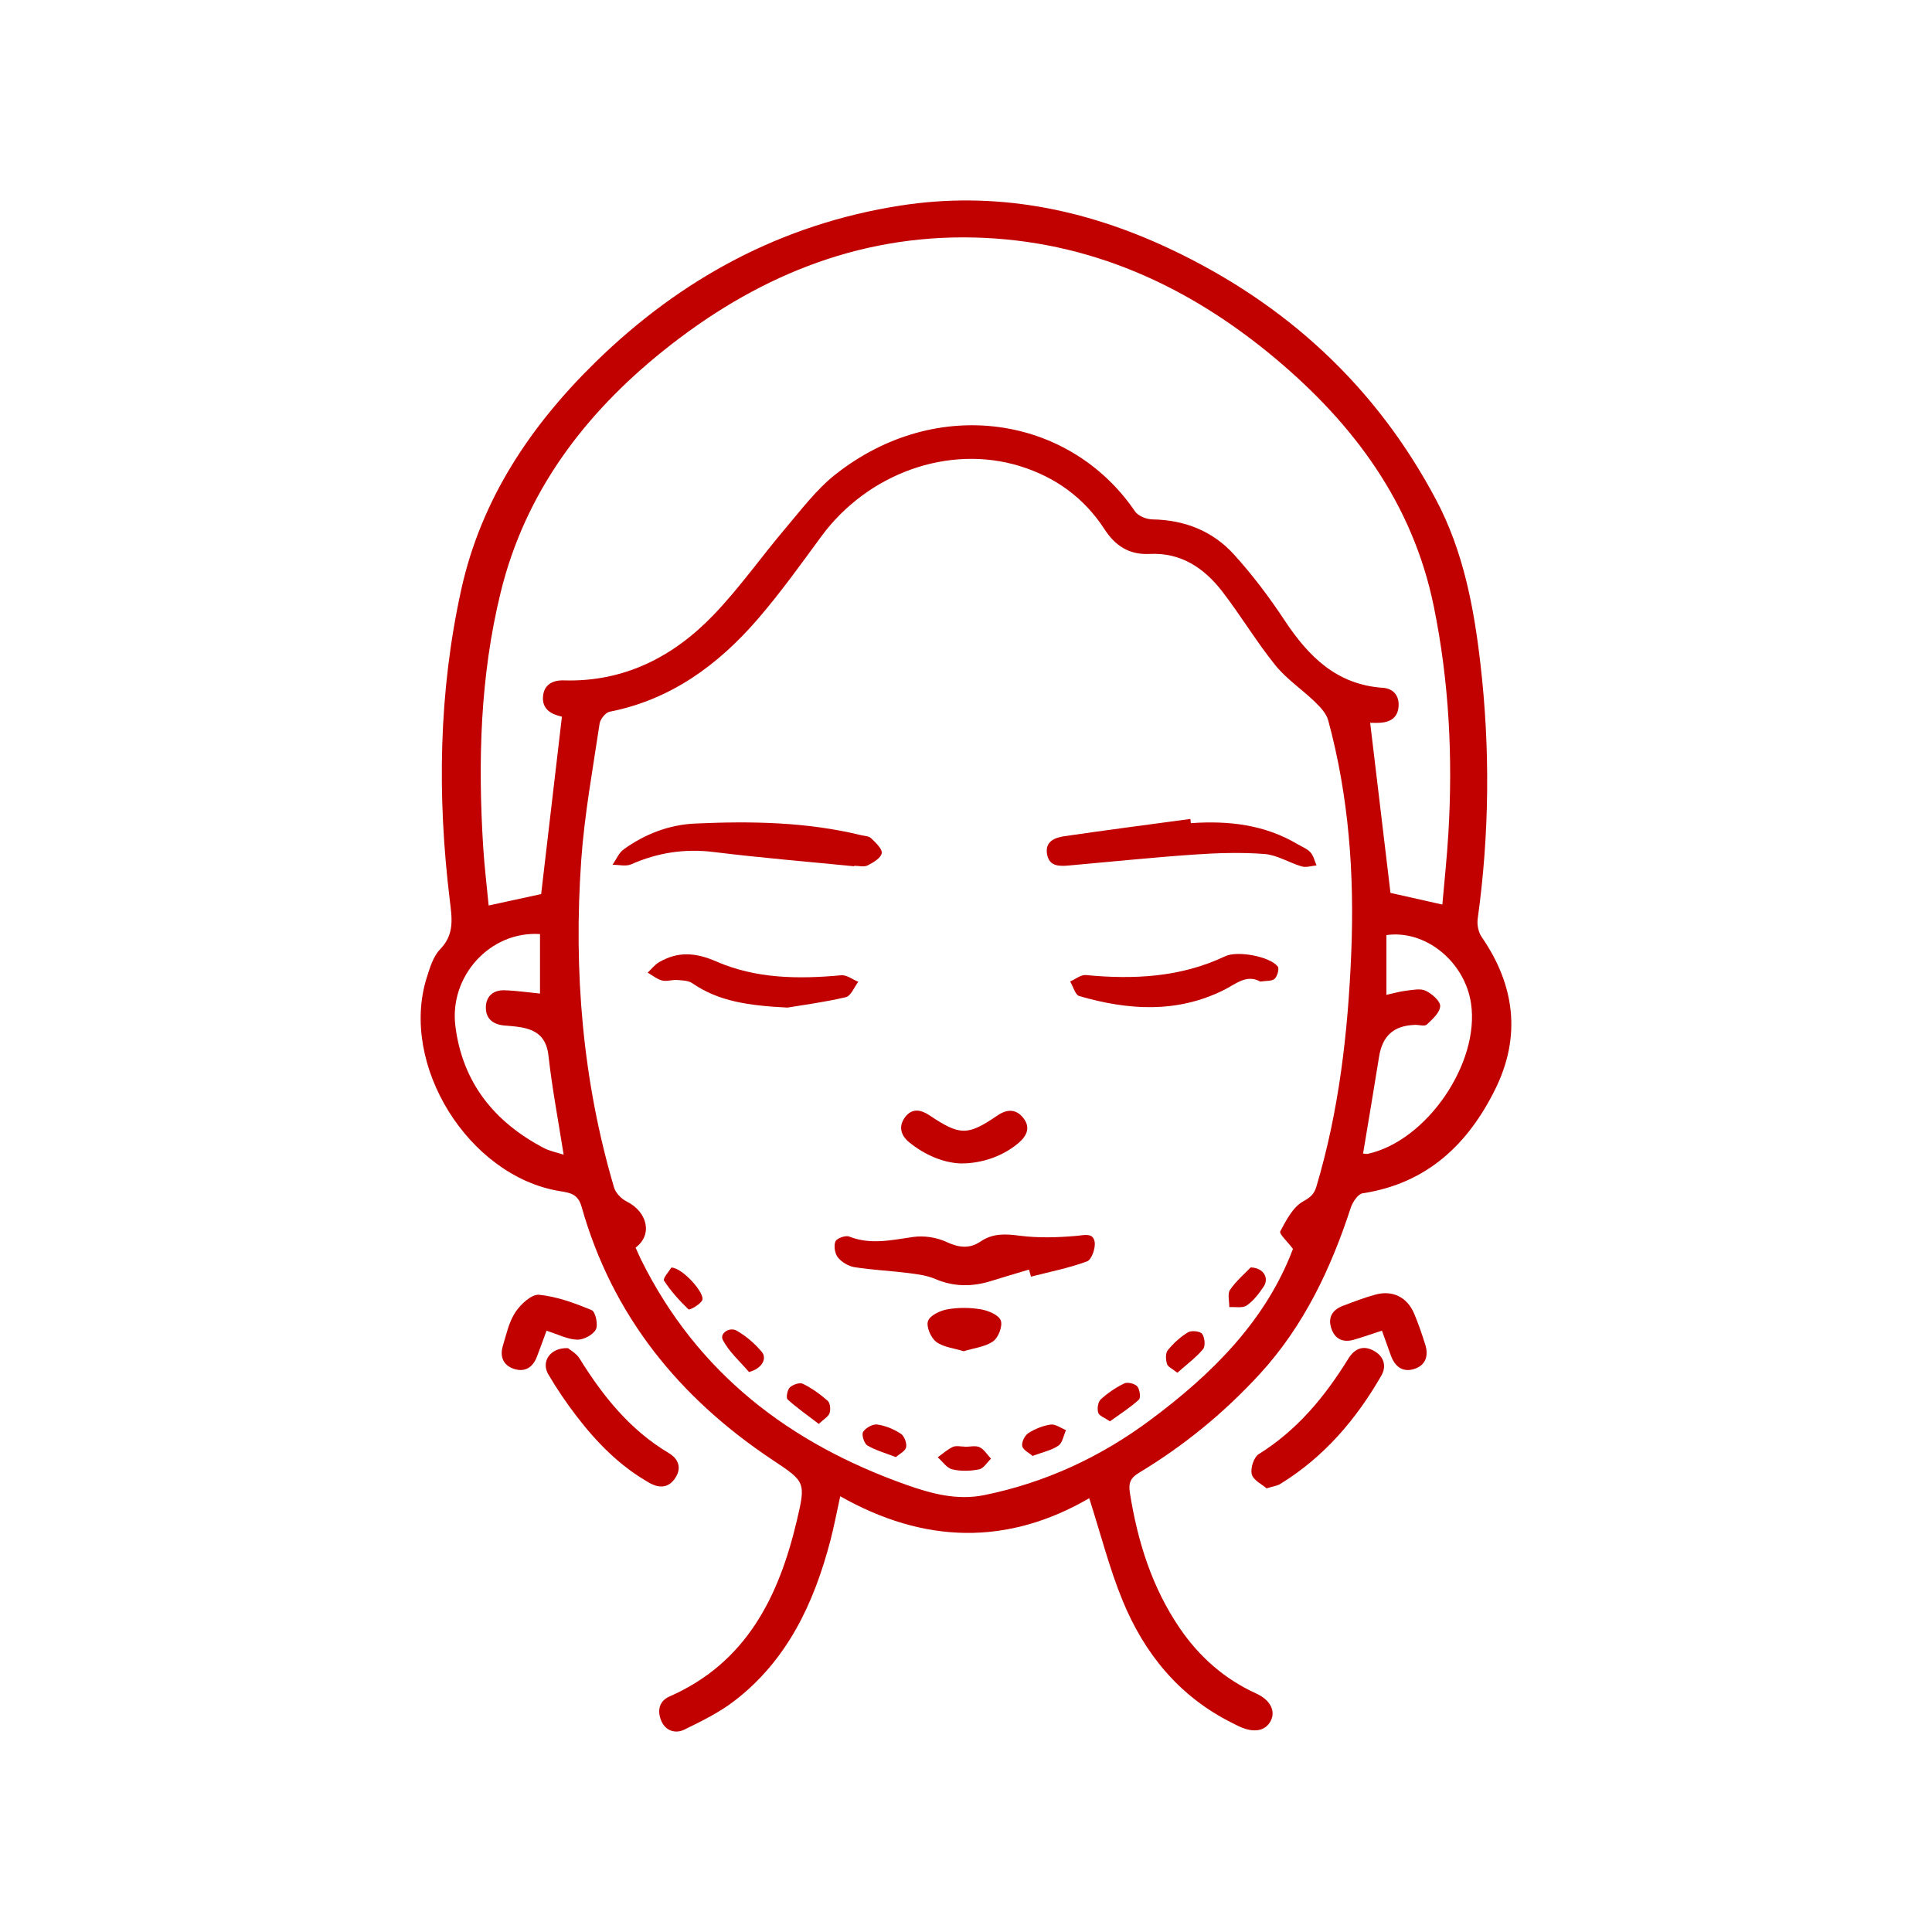 <?xml version="1.0" encoding="utf-8"?>
<!-- Generator: Adobe Illustrator 16.0.0, SVG Export Plug-In . SVG Version: 6.00 Build 0)  -->
<!DOCTYPE svg PUBLIC "-//W3C//DTD SVG 1.1//EN" "http://www.w3.org/Graphics/SVG/1.1/DTD/svg11.dtd">
<svg version="1.1" id="Layer_1" xmlns="http://www.w3.org/2000/svg" xmlns:xlink="http://www.w3.org/1999/xlink" x="0px" y="0px"
	 width="200px" height="200px" viewBox="0 0 200 200" enable-background="new 0 0 200 200" xml:space="preserve">
<g>
	<path fill-rule="evenodd" clip-rule="evenodd" fill="#C10000" d="M112.757,155.096c-8.464,4.917-17.079,4.724-25.776-0.203
		c-0.385,1.744-0.649,3.169-1.015,4.565c-1.703,6.517-4.475,12.433-9.974,16.643c-1.56,1.194-3.378,2.083-5.155,2.95
		c-0.929,0.453-1.94,0.12-2.376-0.898c-0.431-1.005-0.274-2.042,0.849-2.535c7.955-3.497,11.316-10.323,13.177-18.202
		c0.942-3.99,0.882-4.024-2.497-6.271c-9.673-6.432-16.603-14.941-19.79-26.241c-0.376-1.333-1.226-1.432-2.268-1.602
		c-9.42-1.546-16.597-13.057-13.758-22.092c0.326-1.037,0.675-2.21,1.394-2.949c1.501-1.543,1.22-3.218,0.998-5.044
		c-1.316-10.785-1.165-21.534,1.181-32.18c2.065-9.369,7.197-17.003,13.94-23.591c8.803-8.6,19.198-14.232,31.455-16.155
		c9.792-1.537,19.079,0.287,27.943,4.458c12.025,5.659,21.365,14.231,27.605,26.038c2.783,5.268,3.88,11.029,4.557,16.872
		c1.023,8.833,0.941,17.662-0.279,26.479c-0.082,0.597,0.077,1.369,0.415,1.859c3.446,4.991,4.095,10.296,1.417,15.73
		c-2.817,5.719-7.089,9.793-13.734,10.8c-0.481,0.073-1.038,0.897-1.229,1.481c-2.066,6.332-4.871,12.261-9.417,17.219
		c-3.666,3.997-7.833,7.414-12.481,10.215c-0.899,0.542-1.142,1.043-0.971,2.115c0.8,5.023,2.28,9.776,5.174,14.011
		c2.021,2.958,4.621,5.249,7.905,6.745c1.447,0.66,2.018,1.792,1.509,2.81c-0.524,1.048-1.688,1.292-3.149,0.654
		c-0.286-0.126-0.563-0.274-0.845-0.414c-5.477-2.727-9.104-7.18-11.366-12.709C114.84,162.344,113.957,158.841,112.757,155.096z
		 M133.847,129.287c-0.582-0.775-1.45-1.563-1.315-1.815c0.616-1.158,1.316-2.527,2.376-3.107c0.781-0.428,1.141-0.783,1.362-1.521
		c2.354-7.881,3.272-15.968,3.61-24.156c0.339-8.161-0.24-16.221-2.385-24.122c-0.193-0.709-0.81-1.363-1.366-1.902
		c-1.345-1.304-2.957-2.373-4.117-3.813c-1.965-2.439-3.581-5.158-5.499-7.64c-1.866-2.413-4.271-4.033-7.505-3.868
		c-2.116,0.108-3.554-0.835-4.679-2.569c-2.104-3.241-5.076-5.39-8.759-6.525c-7.364-2.268-15.752,0.749-20.557,7.293
		c-2.137,2.91-4.245,5.858-6.604,8.584c-4.092,4.728-8.973,8.304-15.294,9.55c-0.426,0.083-0.976,0.767-1.045,1.234
		c-0.701,4.707-1.569,9.409-1.902,14.146c-0.804,11.465,0.131,22.801,3.399,33.874c0.167,0.567,0.747,1.168,1.291,1.438
		c2.186,1.093,2.724,3.457,0.938,4.782c0.186,0.413,0.366,0.845,0.574,1.263c5.813,11.733,15.391,19.04,27.513,23.314
		c2.57,0.906,5.202,1.613,7.994,1.048c6.313-1.282,12.017-3.928,17.166-7.752C125.479,142.246,131.04,136.715,133.847,129.287z
		 M58.17,74.187c-1.107-0.238-2.095-0.773-1.953-2.144c0.123-1.184,1.011-1.642,2.143-1.609c6.232,0.184,11.322-2.424,15.5-6.768
		c2.711-2.818,4.975-6.062,7.514-9.052c1.62-1.907,3.166-3.965,5.108-5.498c10.479-8.275,24.271-6.088,31.015,3.824
		c0.325,0.477,1.185,0.819,1.802,0.829c3.325,0.053,6.222,1.194,8.424,3.613c1.928,2.118,3.67,4.437,5.252,6.828
		c2.475,3.743,5.385,6.667,10.183,6.992c1.068,0.072,1.708,0.805,1.621,1.939c-0.085,1.142-0.842,1.614-1.906,1.678
		c-0.399,0.024-0.801,0.004-1.034,0.004c0.701,5.871,1.398,11.712,2.103,17.608c1.561,0.351,3.334,0.75,5.37,1.208
		c0.208-2.402,0.47-4.83,0.617-7.264c0.481-7.929,0.087-15.813-1.505-23.607c-2.177-10.66-8.293-18.874-16.432-25.687
		c-9-7.535-19.288-12.208-31.167-12.495c-12.208-0.294-22.831,4.219-32.206,11.76c-8.15,6.555-14.25,14.623-16.786,24.958
		c-2.128,8.67-2.369,17.512-1.813,26.385c0.127,2.011,0.373,4.015,0.565,6.047c2.012-0.438,3.778-0.822,5.435-1.182
		C56.729,86.491,57.438,80.425,58.17,74.187z M141.105,119.414c0.207,0.014,0.364,0.06,0.503,0.029
		c6.085-1.348,11.589-9.377,10.673-15.564c-0.638-4.307-4.697-7.654-8.759-7.079c0,2.027,0,4.076,0,6.185
		c0.74-0.16,1.394-0.354,2.061-0.43c0.672-0.076,1.462-0.256,2.009,0.008c0.643,0.311,1.518,1.067,1.494,1.596
		c-0.028,0.664-0.804,1.359-1.385,1.903c-0.222,0.207-0.801,0.021-1.217,0.033c-2.215,0.068-3.379,1.133-3.727,3.314
		C142.233,112.705,141.673,115.993,141.105,119.414z M55.901,102.854c0-2.061,0-4.122,0-6.16c-5.157-0.335-9.413,4.353-8.76,9.53
		c0.739,5.859,4.039,9.942,9.182,12.629c0.607,0.317,1.314,0.445,2.025,0.677c-0.561-3.553-1.193-6.881-1.569-10.238
		c-0.173-1.556-0.868-2.415-2.243-2.809c-0.74-0.212-1.535-0.257-2.31-0.321c-1.162-0.097-1.925-0.683-1.93-1.847
		c-0.005-1.171,0.761-1.838,1.927-1.802C53.466,102.552,54.704,102.738,55.901,102.854z"/>
	<path fill-rule="evenodd" clip-rule="evenodd" fill="#C10000" d="M131.118,154.072c-0.457-0.402-1.365-0.827-1.533-1.451
		c-0.165-0.609,0.207-1.773,0.719-2.092c3.981-2.474,6.845-5.951,9.265-9.864c0.649-1.051,1.527-1.446,2.647-0.835
		c1.042,0.568,1.345,1.589,0.789,2.556c-2.614,4.555-5.957,8.462-10.486,11.241C132.219,153.811,131.829,153.853,131.118,154.072z"
		/>
	<path fill-rule="evenodd" clip-rule="evenodd" fill="#C10000" d="M58.796,139.561c0.24,0.206,0.867,0.535,1.188,1.053
		c2.421,3.906,5.23,7.418,9.258,9.814c0.955,0.568,1.358,1.496,0.68,2.544c-0.695,1.073-1.652,1.129-2.722,0.521
		c-3.007-1.712-5.384-4.12-7.466-6.827c-1.08-1.404-2.087-2.878-2.979-4.405C55.994,140.957,56.945,139.488,58.796,139.561z"/>
	<path fill-rule="evenodd" clip-rule="evenodd" fill="#C10000" d="M143.059,137.749c-1.018,0.331-1.943,0.656-2.883,0.932
		c-1.126,0.33-1.981-0.031-2.358-1.168c-0.381-1.147,0.125-1.933,1.211-2.339c1.122-0.421,2.244-0.863,3.399-1.168
		c1.752-0.462,3.24,0.286,3.953,1.955c0.45,1.053,0.819,2.144,1.162,3.236c0.36,1.159,0.044,2.15-1.16,2.524
		c-1.2,0.373-1.994-0.271-2.405-1.41C143.68,139.484,143.384,138.656,143.059,137.749z"/>
	<path fill-rule="evenodd" clip-rule="evenodd" fill="#C10000" d="M56.577,137.757c-0.355,0.963-0.668,1.842-1.004,2.711
		c-0.419,1.086-1.233,1.6-2.346,1.246c-1.121-0.356-1.506-1.271-1.174-2.378c0.359-1.196,0.631-2.488,1.3-3.499
		c0.546-0.822,1.679-1.878,2.451-1.802c1.86,0.185,3.705,0.867,5.454,1.595c0.386,0.16,0.682,1.52,0.421,2.003
		c-0.303,0.562-1.277,1.075-1.941,1.051C58.737,138.647,57.754,138.129,56.577,137.757z"/>
	<path fill-rule="evenodd" clip-rule="evenodd" fill="#C10000" d="M106.52,131.428c-1.296,0.389-2.597,0.763-3.887,1.17
		c-1.965,0.62-3.875,0.631-5.815-0.198c-0.863-0.369-1.851-0.498-2.796-0.617c-1.854-0.233-3.728-0.317-5.571-0.607
		c-0.622-0.099-1.318-0.52-1.715-1.01c-0.317-0.392-0.442-1.198-0.252-1.654c0.135-0.326,1.042-0.654,1.417-0.507
		c2.235,0.887,4.405,0.359,6.639,0.044c1.108-0.157,2.415,0.043,3.432,0.514c1.28,0.594,2.386,0.736,3.531-0.041
		c1.269-0.862,2.562-0.798,4.034-0.605c1.929,0.252,3.922,0.189,5.867,0.024c0.841-0.071,1.731-0.362,1.911,0.597
		c0.119,0.636-0.304,1.859-0.776,2.035c-1.874,0.696-3.864,1.083-5.812,1.586C106.657,131.913,106.589,131.671,106.52,131.428z"/>
	<path fill-rule="evenodd" clip-rule="evenodd" fill="#C10000" d="M88.415,89.676c-4.838-0.481-9.688-0.876-14.511-1.474
		c-3.013-0.373-5.809,0.059-8.56,1.27c-0.546,0.24-1.283,0.045-1.932,0.051c0.374-0.539,0.64-1.227,1.14-1.589
		c2.206-1.596,4.709-2.561,7.423-2.682c5.758-0.258,11.507-0.173,17.157,1.203c0.354,0.086,0.807,0.088,1.035,0.312
		c0.468,0.457,1.178,1.094,1.108,1.555c-0.074,0.495-0.878,0.973-1.459,1.267c-0.375,0.189-0.924,0.036-1.395,0.036
		C88.421,89.641,88.418,89.658,88.415,89.676z"/>
	<path fill-rule="evenodd" clip-rule="evenodd" fill="#C10000" d="M123.274,85.213c3.892-0.273,7.644,0.146,11.068,2.187
		c0.448,0.268,0.98,0.462,1.316,0.834c0.318,0.354,0.429,0.895,0.63,1.354c-0.514,0.044-1.07,0.239-1.532,0.104
		c-1.3-0.377-2.538-1.183-3.842-1.285c-2.423-0.189-4.883-0.11-7.313,0.058c-4.332,0.299-8.653,0.75-12.979,1.133
		c-0.985,0.087-2,0.089-2.228-1.15c-0.248-1.359,0.816-1.741,1.81-1.887c4.336-0.637,8.683-1.196,13.026-1.783
		C123.245,84.923,123.26,85.069,123.274,85.213z"/>
	<path fill-rule="evenodd" clip-rule="evenodd" fill="#C10000" d="M130.464,101.612c-1.423-0.789-2.507,0.244-3.767,0.871
		c-4.871,2.43-9.919,2.095-14.961,0.633c-0.429-0.124-0.643-0.993-0.955-1.516c0.545-0.233,1.114-0.711,1.633-0.662
		c4.967,0.475,9.815,0.234,14.421-1.949c1.27-0.602,4.607,0.021,5.436,1.059c0.178,0.223-0.038,1.018-0.321,1.276
		C131.659,101.588,131.063,101.515,130.464,101.612z"/>
	<path fill-rule="evenodd" clip-rule="evenodd" fill="#C10000" d="M81.515,104.305c-4.071-0.204-7.143-0.655-9.848-2.522
		c-0.41-0.284-1.042-0.294-1.579-0.333c-0.516-0.038-1.07,0.172-1.55,0.049c-0.531-0.137-0.996-0.528-1.49-0.811
		c0.381-0.359,0.71-0.803,1.148-1.063c1.948-1.157,3.813-1.029,5.938-0.101c4.119,1.8,8.527,1.845,12.954,1.435
		c0.562-0.052,1.174,0.437,1.763,0.676c-0.425,0.551-0.764,1.469-1.289,1.592C85.285,103.761,82.953,104.064,81.515,104.305z"/>
	<path fill-rule="evenodd" clip-rule="evenodd" fill="#C10000" d="M99.444,120.439c-1.742-0.068-3.653-0.827-5.327-2.192
		c-0.913-0.746-1.115-1.694-0.403-2.625c0.702-0.919,1.613-0.762,2.507-0.163c3.164,2.118,3.94,2.126,7.042,0.012
		c0.977-0.666,1.904-0.684,2.646,0.23c0.771,0.949,0.449,1.826-0.437,2.591C103.962,119.595,101.787,120.454,99.444,120.439z"/>
	<path fill-rule="evenodd" clip-rule="evenodd" fill="#C10000" d="M99.753,139.878c-1.03-0.324-2.115-0.419-2.845-0.977
		c-0.552-0.423-1.045-1.577-0.842-2.148c0.208-0.584,1.257-1.08,2.008-1.212c1.125-0.2,2.335-0.189,3.464,0.001
		c0.762,0.128,1.83,0.566,2.058,1.145c0.222,0.562-0.24,1.783-0.787,2.164C101.969,139.438,100.8,139.556,99.753,139.878z"/>
	<path fill-rule="evenodd" clip-rule="evenodd" fill="#C10000" d="M99.874,149.774c0.518,0,1.112-0.158,1.534,0.042
		c0.474,0.226,0.793,0.777,1.18,1.188c-0.41,0.387-0.771,1.013-1.239,1.105c-0.898,0.178-1.894,0.208-2.775-0.004
		c-0.568-0.136-1.006-0.813-1.502-1.247c0.519-0.368,1.003-0.813,1.572-1.075c0.342-0.157,0.815-0.029,1.23-0.029
		C99.874,149.761,99.874,149.769,99.874,149.774z"/>
	<path fill-rule="evenodd" clip-rule="evenodd" fill="#C10000" d="M84.758,147.402c-1.153-0.883-2.248-1.647-3.228-2.537
		c-0.176-0.16-0.026-0.991,0.233-1.238c0.312-0.296,1.024-0.542,1.35-0.38c0.926,0.46,1.794,1.08,2.572,1.767
		c0.257,0.227,0.318,0.897,0.192,1.271C85.753,146.655,85.279,146.908,84.758,147.402z"/>
	<path fill-rule="evenodd" clip-rule="evenodd" fill="#C10000" d="M69.499,131.218c1.17,0.014,3.535,2.712,3.193,3.386
		c-0.234,0.464-1.313,1.042-1.415,0.944c-0.942-0.902-1.834-1.89-2.538-2.982C68.595,132.34,69.288,131.573,69.499,131.218z"/>
	<path fill-rule="evenodd" clip-rule="evenodd" fill="#C10000" d="M121.879,142.107c-0.512-0.413-0.983-0.607-1.074-0.914
		c-0.132-0.438-0.168-1.111,0.082-1.417c0.584-0.717,1.302-1.376,2.09-1.853c0.356-0.216,1.254-0.126,1.465,0.155
		c0.277,0.37,0.36,1.27,0.1,1.582C123.799,140.549,122.838,141.254,121.879,142.107z"/>
	<path fill-rule="evenodd" clip-rule="evenodd" fill="#C10000" d="M129.471,131.203c1.374,0.041,1.917,1.131,1.342,1.985
		c-0.487,0.726-1.049,1.468-1.752,1.952c-0.434,0.3-1.191,0.131-1.804,0.173c0.011-0.609-0.209-1.377,0.079-1.794
		C127.983,132.582,128.882,131.818,129.471,131.203z"/>
	<path fill-rule="evenodd" clip-rule="evenodd" fill="#C10000" d="M92.737,150.839c-1.149-0.448-2.126-0.707-2.953-1.211
		c-0.334-0.205-0.613-1.113-0.435-1.399c0.261-0.416,0.993-0.827,1.46-0.764c0.849,0.117,1.718,0.48,2.441,0.95
		c0.36,0.234,0.643,0.979,0.55,1.406C93.714,150.228,93.096,150.52,92.737,150.839z"/>
	<path fill-rule="evenodd" clip-rule="evenodd" fill="#C10000" d="M114.902,147.135c-0.544-0.374-1.112-0.559-1.214-0.887
		c-0.127-0.409-0.031-1.114,0.256-1.379c0.72-0.661,1.559-1.231,2.438-1.656c0.342-0.165,1.089,0.013,1.343,0.304
		c0.265,0.304,0.385,1.181,0.173,1.375C116.999,145.713,115.953,146.373,114.902,147.135z"/>
	<path fill-rule="evenodd" clip-rule="evenodd" fill="#C10000" d="M77.533,142.028c-0.934-1.098-2.076-2.089-2.714-3.338
		c-0.332-0.646,0.689-1.371,1.453-0.934c0.969,0.555,1.869,1.333,2.587,2.191C79.463,140.669,78.807,141.718,77.533,142.028z"/>
	<path fill-rule="evenodd" clip-rule="evenodd" fill="#C10000" d="M106.895,150.717c-0.353-0.31-0.983-0.604-1.075-1.019
		c-0.088-0.396,0.266-1.104,0.638-1.343c0.688-0.44,1.512-0.774,2.314-0.885c0.491-0.066,1.05,0.367,1.579,0.576
		c-0.252,0.552-0.358,1.313-0.786,1.607C108.857,150.14,107.942,150.323,106.895,150.717z"/>
</g>
</svg>
